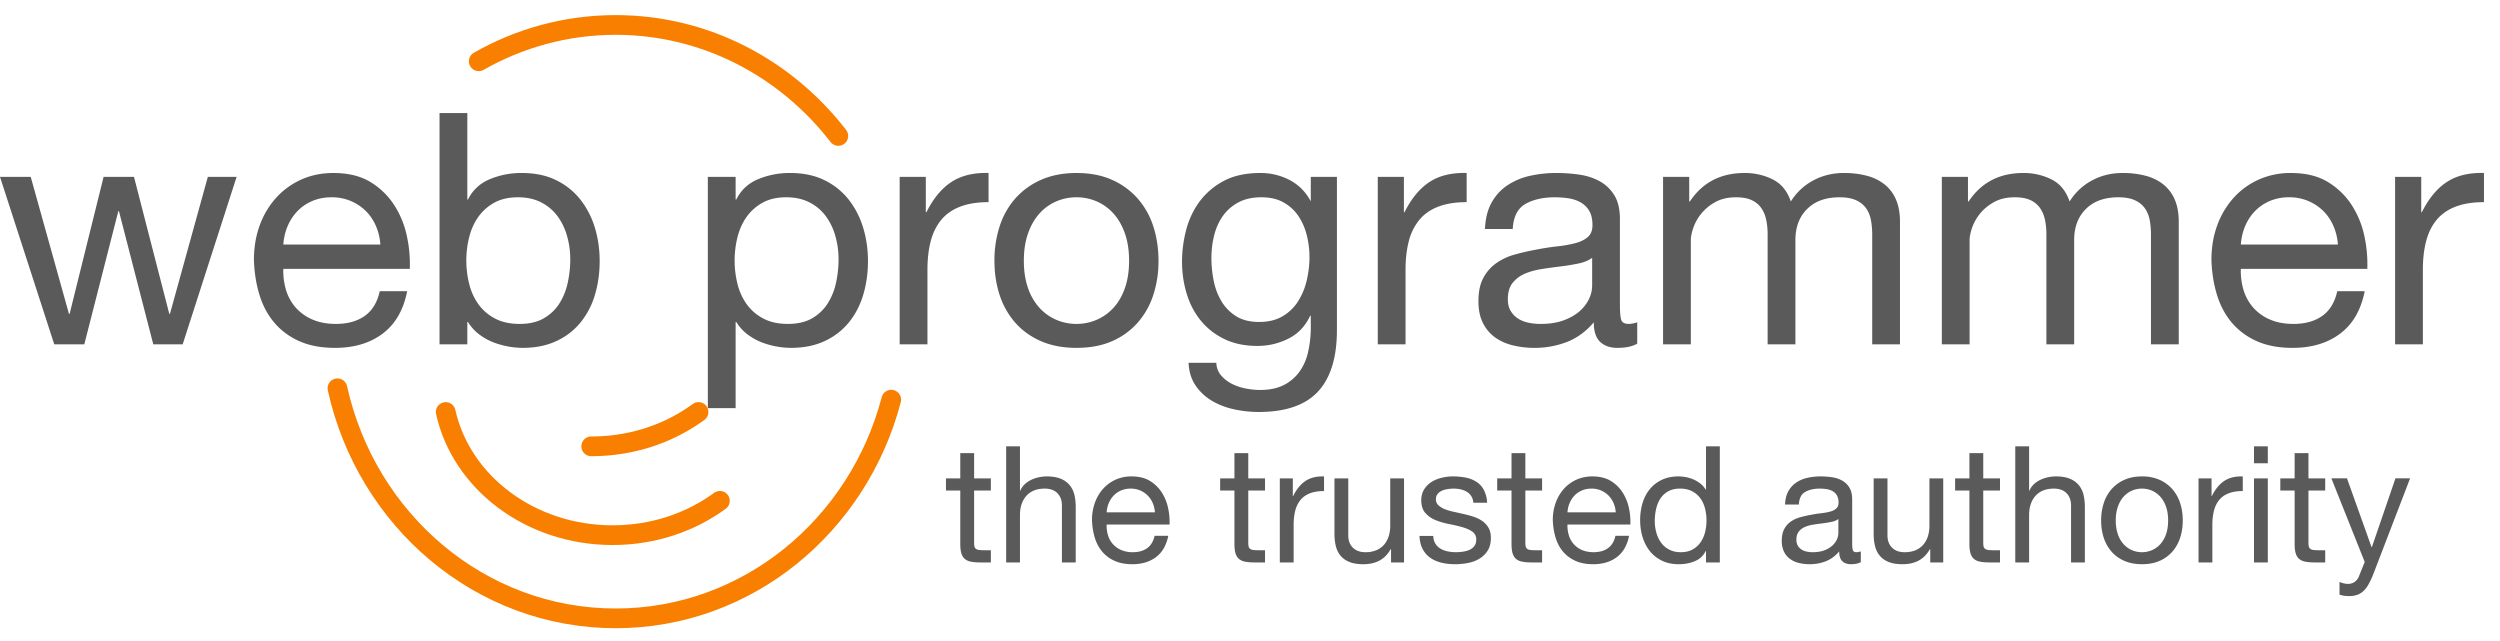 <svg viewBox="0 0 156 40" xmlns="http://www.w3.org/2000/svg" fill-rule="evenodd" clip-rule="evenodd" stroke-linecap="round"><path fill="none" d="M0 0h156v40H0z"/><clipPath id="a"><path d="M0 0h156v40H0z"/></clipPath><g clip-path="url(#a)"><path d="M44.922 31.251c-1.827 1.34-4.157 2.143-6.696 2.143-5.148 0-9.44-3.302-10.414-7.686m-6.756-1.48c1.816 8.222 8.897 14.357 17.364 14.357 8.22 0 15.136-5.784 17.194-13.646M52.311 8.483c-3.265-4.22-8.273-6.925-13.891-6.925-3.097 0-6.009.822-8.546 2.266" fill="none" stroke="#f97f00" stroke-width="1.23"/><g fill="#5a5a5a" fill-rule="nonzero"><path d="M11.399 21.485l3.365-10.447h-1.795l-2.365 8.547h-.041l-2.202-8.547H6.464l-2.12 8.547h-.041l-2.386-8.547H0l3.385 10.447h1.876l2.121-8.305h.041l2.141 8.305h1.835zM23.736 15.261H17.68c.027-.404.115-.785.265-1.142.15-.357.353-.67.612-.939.258-.27.567-.482.928-.637.36-.155.764-.232 1.213-.232a2.987 2.987 0 012.131.858c.265.263.476.576.632.94.156.364.248.748.275 1.152zm1.672 2.91h-1.712c-.15.687-.459 1.199-.928 1.536-.469.336-1.071.505-1.805.505-.571 0-1.067-.095-1.489-.283a2.921 2.921 0 01-1.04-.758 2.952 2.952 0 01-.591-1.091 4.11 4.11 0 01-.163-1.304h7.892a8.237 8.237 0 00-.174-2 5.741 5.741 0 00-.775-1.94 4.59 4.59 0 00-1.488-1.465c-.619-.384-1.397-.576-2.335-.576-.721 0-1.383.135-1.988.404a4.684 4.684 0 00-1.571 1.132 5.2 5.2 0 00-1.029 1.718c-.245.66-.367 1.387-.367 2.182.027.795.146 1.529.356 2.202.211.674.527 1.253.949 1.738.421.485.941.863 1.56 1.132.618.269 1.349.404 2.192.404 1.196 0 2.189-.296 2.977-.889.789-.593 1.298-1.475 1.529-2.647zM27.427 7.057v14.428h1.734V20.09h.04c.191.31.425.57.704.778.279.209.574.374.887.496a5.257 5.257 0 001.815.343c.802 0 1.506-.141 2.11-.424a4.222 4.222 0 001.509-1.162 4.92 4.92 0 00.898-1.728c.197-.66.295-1.361.295-2.101 0-.741-.102-1.442-.305-2.102a5.296 5.296 0 00-.908-1.748 4.323 4.323 0 00-1.509-1.202c-.605-.297-1.315-.445-2.131-.445a5.06 5.06 0 00-2.019.394 2.593 2.593 0 00-1.346 1.263h-.04V7.057h-1.734zm8.157 9.113c0 .512-.054 1.011-.163 1.496a3.931 3.931 0 01-.53 1.293c-.245.377-.568.68-.969.909-.401.229-.9.344-1.499.344-.598 0-1.108-.111-1.529-.334a2.959 2.959 0 01-1.03-.879 3.643 3.643 0 01-.581-1.263 5.982 5.982 0 01-.184-1.485c0-.485.058-.963.174-1.435.115-.471.302-.892.561-1.263.258-.37.591-.67.999-.899.408-.229.904-.343 1.488-.343.558 0 1.044.107 1.458.323a2.89 2.89 0 011.02.869c.265.364.462.778.591 1.243.13.464.194.939.194 1.424zM44.169 11.038v14.428h1.734V20.09h.04c.191.31.425.57.704.778.279.209.574.374.887.496a5.248 5.248 0 001.815.343c.802 0 1.505-.141 2.11-.424a4.222 4.222 0 001.509-1.162c.401-.492.7-1.068.898-1.728.197-.66.295-1.361.295-2.101 0-.741-.102-1.442-.306-2.102a5.294 5.294 0 00-.907-1.748 4.323 4.323 0 00-1.509-1.202c-.605-.297-1.315-.445-2.131-.445a5.06 5.06 0 00-2.019.394 2.589 2.589 0 00-1.346 1.263h-.04v-1.414h-1.734zm8.157 5.132c0 .512-.054 1.011-.163 1.496a3.953 3.953 0 01-.53 1.293c-.245.377-.568.68-.969.909-.401.229-.901.344-1.499.344-.598 0-1.108-.111-1.529-.334a2.95 2.95 0 01-1.03-.879 3.643 3.643 0 01-.581-1.263 5.982 5.982 0 01-.184-1.485c0-.485.058-.963.174-1.435.115-.471.302-.892.56-1.263.259-.37.592-.67 1-.899.408-.229.904-.343 1.488-.343.558 0 1.044.107 1.458.323a2.89 2.89 0 011.02.869c.265.364.462.778.591 1.243.129.464.194.939.194 1.424zM56.139 11.038v10.447h1.734v-4.648c0-.673.068-1.27.204-1.788.136-.519.353-.96.652-1.324.299-.364.693-.64 1.183-.828.489-.189 1.081-.283 1.774-.283v-1.819c-.938-.027-1.713.162-2.325.566-.611.404-1.128 1.031-1.55 1.879h-.04v-2.202h-1.632zM63.888 16.271c0-.633.085-1.195.255-1.687.17-.492.405-.906.704-1.243a3.002 3.002 0 011.05-.768 3.151 3.151 0 011.274-.262c.449 0 .874.087 1.275.262.401.176.751.431 1.05.768.299.337.534.751.704 1.243.17.492.255 1.054.255 1.687s-.085 1.196-.255 1.688c-.17.491-.405.902-.704 1.232a3.05 3.05 0 01-1.05.758 3.153 3.153 0 01-1.275.263c-.448 0-.873-.088-1.274-.263a3.05 3.05 0 01-1.05-.758 3.528 3.528 0 01-.704-1.232c-.17-.492-.255-1.055-.255-1.688zm-1.835 0c0 .768.109 1.482.326 2.142a4.89 4.89 0 00.979 1.728c.435.492.972.876 1.611 1.152.639.276 1.373.414 2.202.414.843 0 1.581-.138 2.213-.414a4.52 4.52 0 001.601-1.152 4.89 4.89 0 00.979-1.728 6.82 6.82 0 00.326-2.142c0-.768-.109-1.485-.326-2.152a4.874 4.874 0 00-.979-1.738 4.645 4.645 0 00-1.601-1.162c-.632-.282-1.37-.424-2.213-.424-.829 0-1.563.142-2.202.424a4.619 4.619 0 00-1.611 1.162 4.874 4.874 0 00-.979 1.738 6.915 6.915 0 00-.326 2.152zM83.424 20.596v-9.558h-1.631v1.495h-.021a3.072 3.072 0 00-1.305-1.303 3.914 3.914 0 00-1.835-.435c-.911 0-1.679.172-2.305.515a4.473 4.473 0 00-1.509 1.314 5.195 5.195 0 00-.815 1.778 7.881 7.881 0 00-.245 1.91c0 .714.099 1.391.296 2.031.197.639.493 1.199.887 1.677s.883.859 1.468 1.141c.585.283 1.271.425 2.06.425.679 0 1.322-.152 1.927-.455.605-.303 1.057-.778 1.356-1.424h.041v.687a6.86 6.86 0 01-.174 1.596 3.306 3.306 0 01-.561 1.243 2.71 2.71 0 01-.978.808c-.395.195-.877.293-1.448.293-.286 0-.585-.03-.897-.091a3.281 3.281 0 01-.867-.293 2.16 2.16 0 01-.673-.525 1.266 1.266 0 01-.296-.788h-1.733c.027.565.177 1.044.449 1.434.271.391.615.708 1.029.95.415.243.877.418 1.387.525a7.22 7.22 0 001.499.162c1.686 0 2.923-.424 3.711-1.273.789-.849 1.183-2.128 1.183-3.839zm-4.853-.506c-.571 0-1.047-.117-1.428-.353a2.75 2.75 0 01-.918-.93 3.995 3.995 0 01-.489-1.283 7.14 7.14 0 01-.143-1.414c0-.499.058-.977.174-1.435.115-.458.299-.862.55-1.213.252-.35.575-.629.969-.838.394-.209.87-.313 1.427-.313.544 0 1.006.107 1.387.323.381.216.69.502.928.859.238.357.411.758.52 1.202.109.445.163.896.163 1.354 0 .485-.058.97-.173 1.455a4.23 4.23 0 01-.541 1.303 2.828 2.828 0 01-.968.93c-.401.236-.887.353-1.458.353zM85.973 11.038v10.447h1.733v-4.648c0-.673.068-1.27.204-1.788a3.42 3.42 0 01.653-1.324c.299-.364.693-.64 1.182-.828.49-.189 1.081-.283 1.775-.283v-1.819c-.938-.027-1.713.162-2.325.566-.612.404-1.129 1.031-1.55 1.879h-.041v-2.202h-1.631zM102.164 21.444c-.299.176-.714.263-1.244.263-.448 0-.805-.125-1.07-.374s-.398-.656-.398-1.222c-.476.566-1.03.973-1.662 1.222a5.54 5.54 0 01-2.049.374c-.476 0-.928-.054-1.356-.162a3.152 3.152 0 01-1.112-.505 2.433 2.433 0 01-.744-.899c-.184-.37-.275-.818-.275-1.344 0-.593.102-1.077.306-1.455.203-.377.472-.683.805-.919a3.72 3.72 0 011.142-.536c.428-.121.867-.222 1.315-.303.476-.094.928-.165 1.356-.212a7.522 7.522 0 001.132-.202c.326-.088.585-.216.775-.384.19-.168.285-.414.285-.737 0-.378-.071-.681-.214-.91a1.455 1.455 0 00-.55-.525 2.278 2.278 0 00-.755-.243 5.8 5.8 0 00-.826-.06c-.734 0-1.345.138-1.835.414-.489.276-.754.798-.795 1.566h-1.734c.028-.647.164-1.192.408-1.637.245-.444.571-.805.979-1.081a4.13 4.13 0 011.397-.596 7.451 7.451 0 011.682-.182c.476 0 .949.034 1.418.101.469.068.893.206 1.274.414.381.209.687.502.918.879.231.378.346.869.346 1.476v5.375c0 .404.024.7.072.889.047.188.207.283.479.283.15 0 .326-.034.53-.101v1.333zm-2.814-5.355c-.217.162-.503.28-.856.354a13.17 13.17 0 01-1.112.182c-.387.047-.778.101-1.172.162-.395.06-.748.158-1.061.293a1.915 1.915 0 00-.764.576c-.198.249-.296.589-.296 1.02 0 .283.058.522.173.717.116.196.265.354.449.475.183.121.398.209.642.263.245.054.503.081.775.081.571 0 1.061-.078 1.468-.233.408-.155.741-.35 1-.586a2.31 2.31 0 00.571-.768 1.93 1.93 0 00.183-.778v-1.758zM103.775 11.038v10.447h1.733v-6.507c0-.202.051-.455.153-.758a2.922 2.922 0 011.367-1.606c.36-.202.792-.303 1.295-.303.394 0 .717.057.968.171.252.115.452.277.602.485.149.209.255.455.316.738s.092.593.092.93v6.85h1.733v-6.507c0-.808.245-1.455.734-1.94.489-.485 1.162-.727 2.019-.727.421 0 .765.06 1.03.182.265.121.472.286.622.495.149.208.251.454.306.737.054.283.081.586.081.91v6.85h1.733v-7.659c0-.539-.085-1-.255-1.384a2.423 2.423 0 00-.713-.94 2.994 2.994 0 00-1.101-.535 5.553 5.553 0 00-1.438-.172c-.693 0-1.329.155-1.907.465a3.682 3.682 0 00-1.397 1.313c-.217-.646-.591-1.104-1.121-1.374a3.865 3.865 0 00-1.774-.404c-1.482 0-2.617.593-3.406 1.778h-.04v-1.535h-1.632zM121.17 11.038v10.447h1.733v-6.507c0-.202.051-.455.153-.758.102-.303.265-.596.489-.879.225-.283.517-.525.877-.727.36-.202.792-.303 1.295-.303.394 0 .717.057.969.171.251.115.452.277.601.485.15.209.255.455.316.738s.092.593.092.93v6.85h1.733v-6.507c0-.808.245-1.455.734-1.94.49-.485 1.163-.727 2.019-.727.422 0 .765.06 1.03.182.265.121.473.286.622.495.15.208.252.454.306.737.054.283.081.586.081.91v6.85h1.734v-7.659c0-.539-.085-1-.255-1.384a2.435 2.435 0 00-.714-.94 2.994 2.994 0 00-1.101-.535 5.543 5.543 0 00-1.438-.172c-.693 0-1.328.155-1.906.465a3.668 3.668 0 00-1.397 1.313c-.218-.646-.591-1.104-1.122-1.374a3.862 3.862 0 00-1.774-.404c-1.482 0-2.617.593-3.405 1.778h-.041v-1.535h-1.631zM145.885 15.261h-6.057c.028-.404.116-.785.265-1.142.15-.357.354-.67.612-.939.258-.27.568-.482.928-.637a3.04 3.04 0 011.213-.232 2.987 2.987 0 012.131.858c.265.263.476.576.632.94.157.364.249.748.276 1.152zm1.672 2.91h-1.713c-.15.687-.459 1.199-.928 1.536-.469.336-1.07.505-1.805.505-.571 0-1.067-.095-1.488-.283a2.912 2.912 0 01-1.04-.758 2.954 2.954 0 01-.592-1.091 4.14 4.14 0 01-.163-1.304h7.892a8.284 8.284 0 00-.173-2 5.762 5.762 0 00-.775-1.94 4.593 4.593 0 00-1.489-1.465c-.618-.384-1.397-.576-2.335-.576a4.84 4.84 0 00-1.988.404 4.68 4.68 0 00-1.57 1.132 5.202 5.202 0 00-1.03 1.718c-.245.66-.367 1.387-.367 2.182.027.795.146 1.529.357 2.202.211.674.527 1.253.948 1.738.422.485.942.863 1.56 1.132.619.269 1.349.404 2.192.404 1.197 0 2.189-.296 2.977-.889.789-.593 1.299-1.475 1.53-2.647zM149.453 11.038v10.447h1.734v-4.648c0-.673.068-1.27.204-1.788.136-.519.353-.96.652-1.324.299-.364.693-.64 1.183-.828.489-.189 1.081-.283 1.774-.283v-1.819c-.938-.027-1.713.162-2.325.566-.611.404-1.128 1.031-1.549 1.879h-.041v-2.202h-1.632z"/></g><path d="M43.589 25.708a11.1 11.1 0 01-4.55 1.947c-.693.129-1.411.196-2.147.196" fill="none" stroke="#f97f00" stroke-width="1.23"/><g fill="#5a5a5a" fill-rule="nonzero"><path d="M60.785 29.85v-1.573h-.863v1.573h-.893v.761h.893v3.338c0 .244.024.44.071.589.048.149.12.264.218.345a.845.845 0 00.386.167c.159.031.35.046.573.046h.66v-.761h-.396c-.135 0-.245-.005-.33-.015a.452.452 0 01-.198-.066.256.256 0 01-.096-.142.941.941 0 01-.025-.244v-3.257h1.045v-.761h-1.045zM62.784 27.851v7.245h.862v-2.963c0-.237.032-.455.096-.654.065-.2.161-.374.29-.523.128-.149.289-.264.482-.345.192-.081.421-.122.684-.122.332 0 .592.095.782.284.189.19.284.447.284.771v3.552h.862v-3.45c0-.284-.028-.543-.086-.776a1.46 1.46 0 00-.299-.604 1.422 1.422 0 00-.558-.396c-.23-.094-.518-.142-.863-.142-.155 0-.316.017-.482.051a2.168 2.168 0 00-.477.157 1.638 1.638 0 00-.411.274 1.168 1.168 0 00-.284.411h-.02v-2.77h-.862zM72.068 31.971h-3.014c.014-.203.058-.394.132-.574.075-.179.176-.336.304-.471.129-.136.283-.242.462-.32a1.5 1.5 0 01.604-.117 1.47 1.47 0 011.375.903c.078.183.123.376.137.579zm.832 1.461h-.853c-.074.345-.228.602-.461.771-.234.169-.533.254-.898.254a1.8 1.8 0 01-.741-.142 1.449 1.449 0 01-.812-.929 2.068 2.068 0 01-.081-.654h3.927a4.209 4.209 0 00-.086-1.005 2.91 2.91 0 00-.386-.974 2.296 2.296 0 00-.741-.736c-.307-.192-.695-.289-1.161-.289a2.328 2.328 0 00-1.771.771c-.22.244-.391.531-.512.863a3.15 3.15 0 00-.183 1.096c.014.399.073.767.178 1.106.104.338.262.629.471.872.21.244.469.433.777.568.307.136.671.203 1.09.203.596 0 1.089-.148 1.482-.446.392-.298.646-.741.761-1.329zM77.892 29.85v-1.573h-.863v1.573h-.892v.761h.892v3.338c0 .244.024.44.071.589a.72.72 0 00.219.345.836.836 0 00.385.167c.159.031.35.046.573.046h.66v-.761h-.396a2.9 2.9 0 01-.329-.015.443.443 0 01-.198-.066.252.252 0 01-.097-.142.941.941 0 01-.025-.244v-3.257h1.045v-.761h-1.045zM79.86 29.85v5.246h.863v-2.334c0-.338.034-.637.101-.898a1.72 1.72 0 01.325-.664c.149-.183.345-.322.588-.416.244-.095.538-.143.883-.143v-.913c-.467-.013-.852.081-1.157.284-.304.203-.561.518-.771.944h-.02V29.85h-.812zM87.612 35.096V29.85h-.862v2.963c0 .237-.032.455-.097.654-.064.2-.16.374-.289.523a1.275 1.275 0 01-.482.345 1.758 1.758 0 01-.685.122c-.331 0-.591-.095-.781-.285-.189-.189-.284-.446-.284-.771V29.85h-.862v3.45c0 .284.028.543.086.776.057.233.157.435.299.604.142.169.328.299.558.39.23.092.518.137.863.137.385 0 .72-.076 1.004-.228.284-.152.518-.391.7-.715h.021v.832h.811zM89.439 33.442h-.863c.014.325.081.6.203.827.122.226.284.409.487.548.203.138.437.238.7.299.264.061.541.091.832.091.264 0 .53-.025.797-.076.267-.05.507-.14.72-.269.213-.128.386-.297.518-.507.132-.21.198-.473.198-.791 0-.251-.049-.46-.148-.629a1.308 1.308 0 00-.385-.422 2.071 2.071 0 00-.548-.268 6.293 6.293 0 00-.634-.173 44.377 44.377 0 00-.609-.137 3.533 3.533 0 01-.548-.162 1.26 1.26 0 01-.401-.244.484.484 0 01-.157-.37c0-.135.034-.245.102-.33a.728.728 0 01.263-.203c.109-.051.229-.086.361-.106.131-.021.262-.031.39-.031.142 0 .283.015.421.046.139.03.266.079.381.147a.87.87 0 01.284.269.884.884 0 01.132.421h.862a1.928 1.928 0 00-.203-.797 1.369 1.369 0 00-.461-.507 1.915 1.915 0 00-.665-.264 4.194 4.194 0 00-.822-.076c-.23 0-.462.029-.695.087a2.095 2.095 0 00-.629.263 1.471 1.471 0 00-.457.462 1.26 1.26 0 00-.177.68c0 .338.084.602.254.791.169.19.38.337.634.442.253.104.529.186.827.243.297.058.573.122.827.193.253.071.465.164.634.279a.574.574 0 01.253.507c0 .163-.04.296-.121.401a.788.788 0 01-.31.239 1.552 1.552 0 01-.411.111c-.149.02-.291.031-.426.031-.176 0-.347-.017-.512-.051a1.44 1.44 0 01-.447-.168.905.905 0 01-.451-.796zM95.182 29.85v-1.573h-.863v1.573h-.893v.761h.893v3.338c0 .244.024.44.071.589.048.149.12.264.218.345a.84.84 0 00.386.167c.159.031.35.046.573.046h.66v-.761h-.396c-.135 0-.245-.005-.33-.015a.452.452 0 01-.198-.066.256.256 0 01-.096-.142.941.941 0 01-.025-.244v-3.257h1.045v-.761h-1.045zM100.823 31.971H97.81c.013-.203.057-.394.132-.574.074-.179.175-.336.304-.471.128-.136.282-.242.462-.32.179-.078.38-.117.603-.117a1.471 1.471 0 011.375.903c.078.183.124.376.137.579zm.832 1.461h-.852c-.074.345-.228.602-.462.771-.233.169-.532.254-.898.254-.284 0-.531-.048-.74-.142a1.453 1.453 0 01-.518-.381 1.49 1.49 0 01-.294-.548 2.068 2.068 0 01-.081-.654h3.926a4.158 4.158 0 00-.086-1.005 2.907 2.907 0 00-.385-.974 2.296 2.296 0 00-.741-.736c-.308-.192-.695-.289-1.162-.289a2.39 2.39 0 00-.989.203 2.318 2.318 0 00-.781.568c-.22.244-.391.531-.513.863a3.15 3.15 0 00-.183 1.096c.014.399.073.767.178 1.106.105.338.262.629.472.872.21.244.468.433.776.568.308.136.671.203 1.091.203.595 0 1.089-.148 1.481-.446.393-.298.646-.741.761-1.329zM103.258 32.519c0-.257.027-.508.082-.751.054-.244.142-.46.263-.65.122-.189.284-.341.487-.456.203-.115.45-.173.741-.173.298 0 .551.056.761.168.21.111.381.258.513.441.131.183.228.394.289.634a3.056 3.056 0 01.005 1.466 1.91 1.91 0 01-.279.635 1.496 1.496 0 01-.497.451c-.203.115-.45.173-.741.173-.277 0-.519-.055-.726-.163a1.438 1.438 0 01-.507-.436 1.93 1.93 0 01-.294-.624 2.692 2.692 0 01-.097-.715zm4.059 2.577v-7.245h-.862v2.699h-.021a1.385 1.385 0 00-.35-.391 2.005 2.005 0 00-.441-.253 2.23 2.23 0 00-.467-.137 2.557 2.557 0 00-.436-.041c-.399 0-.749.073-1.05.218a2.158 2.158 0 00-.751.589c-.2.247-.349.536-.447.867a3.712 3.712 0 00-.147 1.056c0 .372.051.723.152 1.055.102.331.252.622.452.873.199.25.45.449.751.598.301.149.654.223 1.06.223.365 0 .7-.064 1.005-.192.304-.129.527-.339.669-.629h.021v.71h.862zM116.114 35.076c-.149.087-.355.131-.619.131-.223 0-.401-.062-.532-.187-.132-.125-.198-.33-.198-.614a2.069 2.069 0 01-.827.614 2.74 2.74 0 01-1.02.187c-.237 0-.462-.027-.675-.081a1.57 1.57 0 01-.553-.253 1.22 1.22 0 01-.37-.452 1.524 1.524 0 01-.137-.675c0-.297.051-.541.152-.73.102-.19.235-.344.401-.462a1.85 1.85 0 01.568-.269c.213-.061.431-.111.655-.152a8.12 8.12 0 01.674-.107c.213-.023.401-.057.563-.101a.933.933 0 00.386-.193c.095-.084.142-.208.142-.37a.861.861 0 00-.106-.457.744.744 0 00-.274-.264 1.13 1.13 0 00-.376-.121 2.747 2.747 0 00-.411-.031c-.365 0-.669.07-.913.208-.244.139-.375.401-.396.787h-.862c.013-.325.081-.599.203-.822.122-.223.284-.404.487-.543s.434-.239.695-.299c.26-.061.539-.092.837-.092.237 0 .472.017.705.051.233.034.445.103.634.208.19.105.342.252.457.441.115.19.172.437.172.741v2.699c0 .203.012.352.036.447.024.094.103.142.238.142a.846.846 0 00.264-.051v.67zm-1.4-2.689a1.07 1.07 0 01-.426.177 6.71 6.71 0 01-.553.092c-.193.023-.387.05-.584.081-.196.03-.372.079-.527.147a.953.953 0 00-.381.289c-.098.125-.147.296-.147.512a.71.71 0 00.086.361.72.72 0 00.224.238.925.925 0 00.319.132c.122.027.25.041.386.041.284 0 .527-.039.73-.117a1.54 1.54 0 00.497-.294c.129-.119.224-.247.285-.386a.991.991 0 00.091-.391v-.882zM121.258 35.096V29.85h-.862v2.963c0 .237-.032.455-.096.654-.065.2-.161.374-.29.523a1.275 1.275 0 01-.482.345 1.756 1.756 0 01-.684.122c-.332 0-.592-.095-.782-.285-.189-.189-.284-.446-.284-.771V29.85h-.862v3.45c0 .284.028.543.086.776.057.233.157.435.299.604.142.169.328.299.558.39.23.092.518.137.863.137.385 0 .72-.076 1.004-.228.284-.152.518-.391.7-.715h.021v.832h.811zM123.755 29.85v-1.573h-.863v1.573h-.893v.761h.893v3.338c0 .244.024.44.071.589.047.149.12.264.218.345a.84.84 0 00.386.167c.159.031.35.046.573.046h.66v-.761h-.396c-.135 0-.245-.005-.33-.015a.452.452 0 01-.198-.066.256.256 0 01-.096-.142.941.941 0 01-.025-.244v-3.257h1.045v-.761h-1.045zM125.753 27.851v7.245h.863v-2.963c0-.237.032-.455.096-.654.065-.2.161-.374.289-.523a1.29 1.29 0 01.482-.345c.193-.081.421-.122.685-.122.332 0 .592.095.782.284.189.19.284.447.284.771v3.552h.862v-3.45c0-.284-.029-.543-.086-.776a1.473 1.473 0 00-.299-.604 1.422 1.422 0 00-.558-.396c-.23-.094-.518-.142-.863-.142-.156 0-.316.017-.482.051a2.134 2.134 0 00-.477.157 1.638 1.638 0 00-.411.274 1.168 1.168 0 00-.284.411h-.02v-2.77h-.863zM132.024 32.478c0-.318.042-.6.127-.847.084-.247.201-.455.35-.624.149-.169.323-.298.522-.386.2-.088.411-.132.635-.132.223 0 .434.044.634.132.199.088.374.217.522.386.149.169.266.377.35.624.085.247.127.529.127.847 0 .318-.042.6-.127.847a1.763 1.763 0 01-.35.619 1.513 1.513 0 01-.522.381c-.2.088-.411.132-.634.132a1.523 1.523 0 01-1.157-.513 1.763 1.763 0 01-.35-.619 2.596 2.596 0 01-.127-.847zm-.913 0c0 .386.054.744.162 1.076.108.331.271.62.487.867.217.247.484.44.802.578.318.139.683.208 1.096.208.419 0 .786-.069 1.101-.208a2.24 2.24 0 00.796-.578c.216-.247.379-.536.487-.867.108-.332.162-.69.162-1.076 0-.386-.054-.746-.162-1.081a2.457 2.457 0 00-.487-.872 2.304 2.304 0 00-.796-.584 2.657 2.657 0 00-1.101-.213c-.413 0-.778.071-1.096.213a2.3 2.3 0 00-.802.584 2.457 2.457 0 00-.487.872 3.502 3.502 0 00-.162 1.081zM137.189 29.85v5.246h.862v-2.334c0-.338.034-.637.102-.898.067-.26.175-.482.324-.664.149-.183.345-.322.589-.416.243-.095.538-.143.883-.143v-.913c-.467-.013-.853.081-1.157.284-.305.203-.562.518-.771.944H138V29.85h-.811zM141.511 28.906v-1.055h-.862v1.055h.862zm-.862.944v5.246h.862V29.85h-.862zM144.048 29.85v-1.573h-.863v1.573h-.893v.761h.893v3.338c0 .244.024.44.071.589.048.149.12.264.218.345a.845.845 0 00.386.167c.159.031.35.046.573.046h.66v-.761h-.396c-.135 0-.245-.005-.33-.015a.443.443 0 01-.197-.066.252.252 0 01-.097-.142.941.941 0 01-.025-.244v-3.257h1.045v-.761h-1.045zM148.106 35.796a5.433 5.433 0 01-.299.649c-.098.176-.206.32-.325.432a1.11 1.11 0 01-.395.243 1.52 1.52 0 01-.503.076c-.101 0-.203-.007-.304-.02a1.45 1.45 0 01-.294-.071v-.792a1.44 1.44 0 00.507.122.735.735 0 00.441-.127.767.767 0 00.269-.36l.355-.883-2.08-5.215h.974l1.533 4.292h.02l1.471-4.292h.913l-2.283 5.946z"/></g></g></svg>